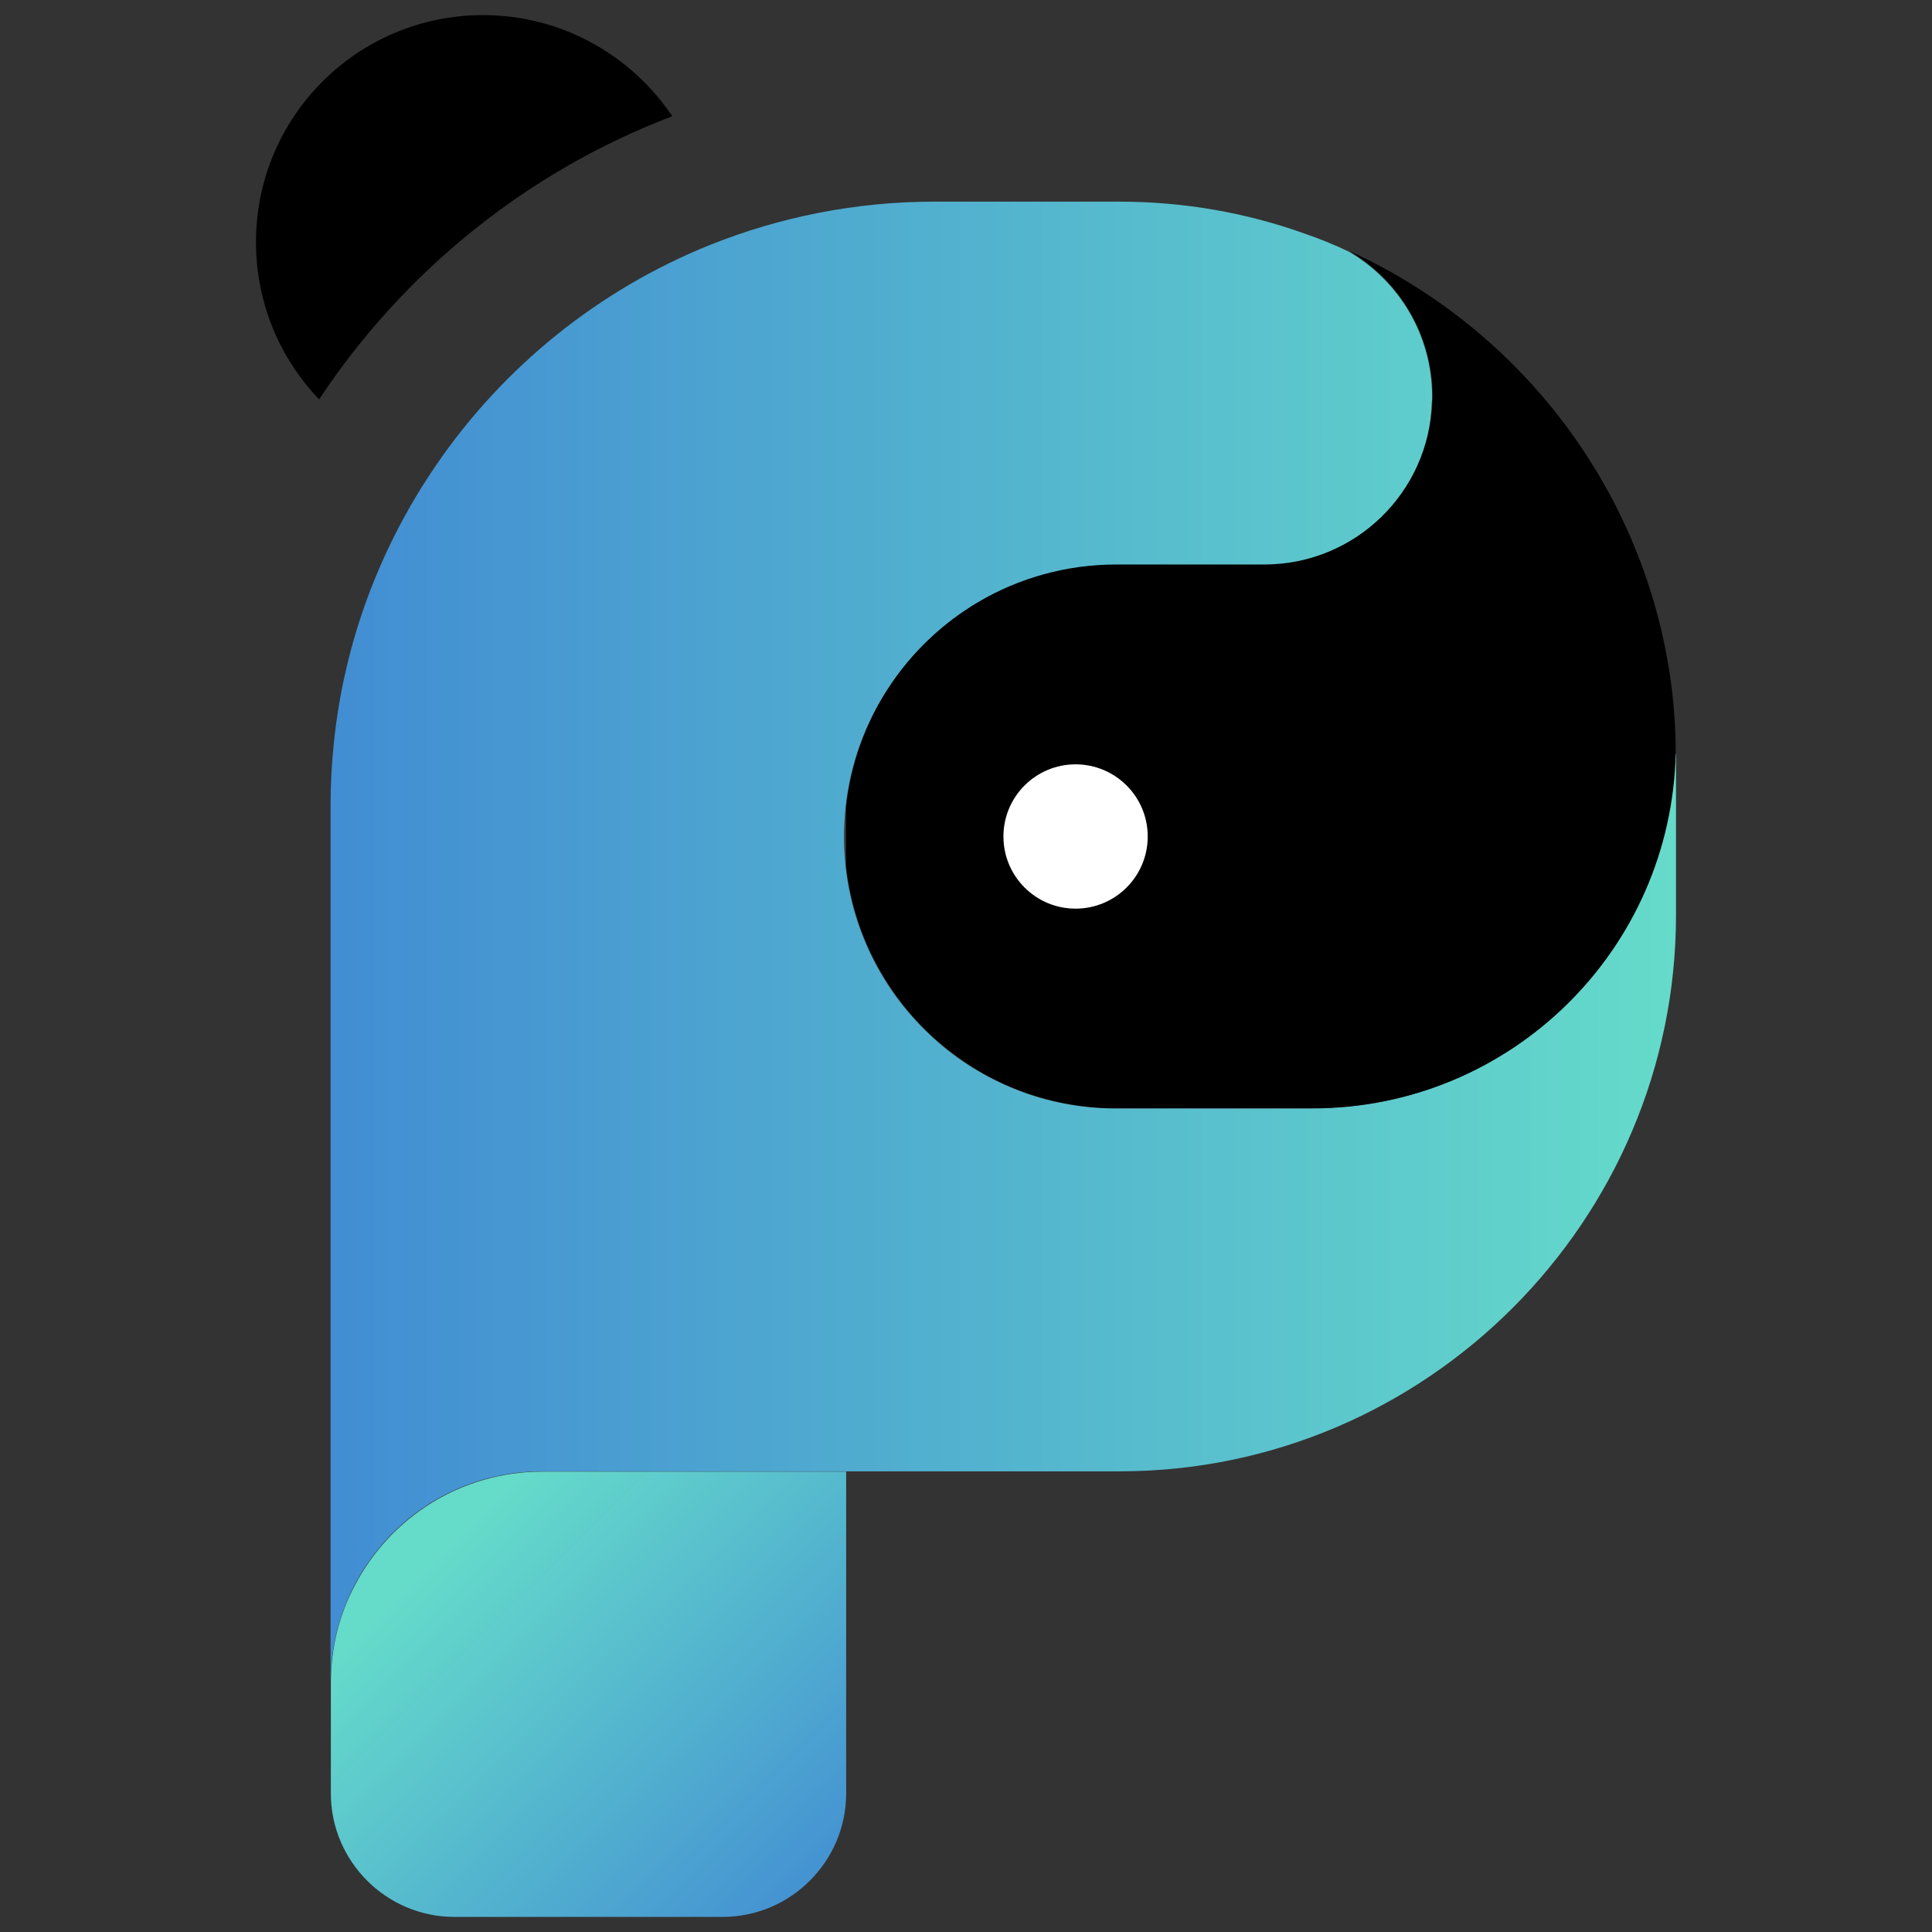 <?xml version="1.0" encoding="utf-8"?>
<!-- Generator: Adobe Illustrator 27.1.1, SVG Export Plug-In . SVG Version: 6.00 Build 0)  -->
<svg version="1.1" id="Layer_1" xmlns="http://www.w3.org/2000/svg" xmlns:xlink="http://www.w3.org/1999/xlink" x="0px" y="0px"
	 width="64px" height="64px" viewBox="0 0 64 64" style="enable-background:new 0 0 64 64;" xml:space="preserve">
<rect x="0" y="0" width="64" height="64" fill="#333333" stroke="none"/>
<style type="text/css">
	.st0{fill:url(#SVGID_1_);}
	.st1{fill:url(#SVGID_00000132046888194204948480000017468541119791694237_);}
	.st2{fill:#FFFFFF;}
	.st3{fill:url(#SVGID_00000181062558811851411090000016487427496229798821_);}
	.st4{fill:url(#SVGID_00000128487665904392109740000009202366646303464105_);}
</style>
<g>
	<linearGradient id="SVGID_1_" gradientUnits="userSpaceOnUse" x1="10.952" y1="31.21" x2="55.518" y2="31.21">
		<stop  offset="0" style="stop-color:#428DD3"/>
		<stop  offset="1" style="stop-color:#65DBCA"/>
	</linearGradient>
	<path class="st0" d="M55.52,25.1v5.21c0,10.14-8.29,18.43-18.43,18.43H17.95c-2.7,0-5.03,1.52-6.2,3.76
		c-0.51,0.97-0.8,2.07-0.8,3.24V26.67c0-0.7,0.04-1.39,0.11-2.07c0.35-3.39,1.56-6.53,3.4-9.21c2.22-3.24,5.38-5.8,9.07-7.28
		c2.3-0.92,4.81-1.43,7.42-1.43h6.13c2.15,0,4.22,0.37,6.14,1.06c0.5,0.17,0.99,0.37,1.47,0.6c1.65,0.97,2.75,2.75,2.75,4.81
		c0,0.06,0,0.13-0.01,0.18c-0.09,2.99-2.55,5.39-5.57,5.39h-4.9c-1.66,0-3.22,0.45-4.55,1.23c-2.4,1.41-4.09,3.9-4.4,6.8
		c-0.03,0.32-0.05,0.64-0.05,0.97c0,0.33,0.02,0.65,0.05,0.97c0.49,4.51,4.31,8.03,8.95,8.03h6.51c6.56,0,11.9-5.26,12.02-11.79
		C55.52,24.98,55.52,25.04,55.52,25.1z"/>
	<path d="M55.51,24.92c-0.13,6.54-5.46,11.79-12.02,11.79h-6.51c-4.64,0-8.46-3.52-8.95-8.03v-1.95c0.31-2.9,2-5.39,4.4-6.8
		c1.33-0.78,2.89-1.23,4.55-1.23h4.9c3.01,0,5.47-2.39,5.57-5.39c0.01-0.06,0.01-0.12,0.01-0.18c0-2.05-1.11-3.84-2.75-4.81
		c5.69,2.59,9.84,8,10.66,14.42C55.46,23.46,55.51,24.18,55.51,24.92z"/>
	
		<linearGradient id="SVGID_00000058588756399726071130000002418853548986034611_" gradientUnits="userSpaceOnUse" x1="27.739" y1="63.253" x2="15.325" y2="50.71">
		<stop  offset="0" style="stop-color:#428DD3"/>
		<stop  offset="1" style="stop-color:#65DBCA"/>
	</linearGradient>
	<path style="fill:url(#SVGID_00000058588756399726071130000002418853548986034611_);" d="M28.03,48.75v10.66
		c0,2.25-1.84,4.09-4.09,4.09h-8.89c-2.25,0-4.09-1.84-4.09-4.09v-3.66c0-1.17,0.28-2.27,0.8-3.24c1.17-2.24,3.51-3.76,6.2-3.76
		H28.03z"/>
	<path d="M22.27,3.85C17.46,5.68,13.37,9,10.57,13.23c-1.29-1.35-2.09-3.18-2.09-5.21c0-4.16,3.37-7.52,7.52-7.52
		C18.61,0.5,20.91,1.83,22.27,3.85z"/>
	<circle class="st2" cx="35.63" cy="27.71" r="2.39"/>
</g>
</svg>
